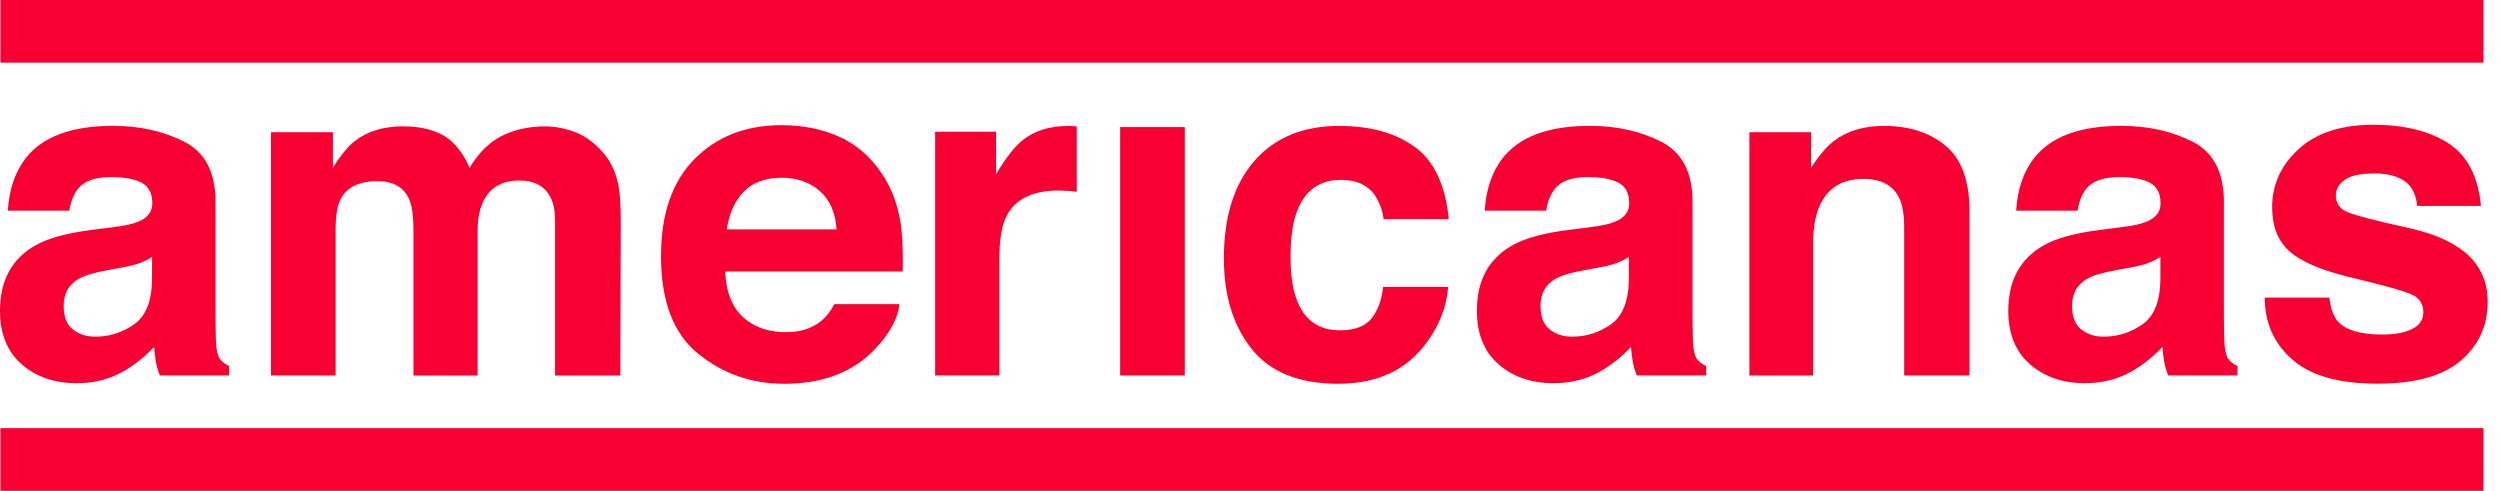     <svg
      width="163"
      height="32"
      viewBox="0 0 163 32"
      fill="none"
      xmlns="http://www.w3.org/2000/svg"
    >
      <path
        d="M7.374 14.814C8.148 14.719 8.7 14.595 9.034 14.447C9.631 14.196 9.932 13.8 9.932 13.265C9.932 12.614 9.701 12.165 9.244 11.918C8.787 11.67 8.111 11.547 7.226 11.547C6.229 11.547 5.524 11.79 5.112 12.276C4.816 12.634 4.618 13.12 4.519 13.734H0.511C0.597 12.342 0.989 11.201 1.681 10.307C2.785 8.906 4.68 8.206 7.361 8.206C9.108 8.206 10.661 8.552 12.017 9.24C13.372 9.932 14.052 11.234 14.052 13.149V20.441C14.052 20.948 14.06 21.557 14.08 22.278C14.109 22.822 14.192 23.193 14.328 23.386C14.463 23.58 14.669 23.741 14.941 23.868V24.482H10.426C10.299 24.161 10.212 23.86 10.163 23.58C10.113 23.296 10.076 22.978 10.047 22.62C9.471 23.242 8.807 23.773 8.054 24.21C7.156 24.725 6.138 24.985 5.001 24.985C3.555 24.985 2.356 24.573 1.417 23.753C0.474 22.933 0 21.767 0 20.259C0 18.307 0.758 16.89 2.278 16.017C3.11 15.539 4.334 15.201 5.949 14.995L7.374 14.814ZM9.916 16.754C9.648 16.919 9.38 17.055 9.108 17.154C8.836 17.256 8.466 17.351 7.992 17.438L7.044 17.611C6.159 17.767 5.52 17.957 5.133 18.179C4.478 18.558 4.152 19.147 4.152 19.942C4.152 20.651 4.35 21.166 4.754 21.479C5.153 21.796 5.64 21.953 6.212 21.953C7.118 21.953 7.955 21.689 8.721 21.166C9.487 20.643 9.883 19.683 9.911 18.294L9.916 16.754ZM37.574 8.647C38.253 8.919 38.871 9.396 39.427 10.076C39.872 10.632 40.177 11.312 40.33 12.12C40.424 12.655 40.474 13.438 40.474 14.468L40.445 24.486H36.19V14.365C36.19 13.763 36.091 13.265 35.897 12.877C35.526 12.14 34.846 11.769 33.854 11.769C32.704 11.769 31.913 12.247 31.477 13.199C31.254 13.706 31.143 14.311 31.143 15.024V24.486H26.958V15.02C26.958 14.076 26.863 13.392 26.665 12.964C26.315 12.194 25.631 11.815 24.61 11.815C23.423 11.815 22.624 12.198 22.216 12.964C21.994 13.401 21.883 14.052 21.883 14.917V24.482H17.668V8.618H21.706V10.937C22.22 10.113 22.706 9.524 23.164 9.174C23.971 8.552 25.017 8.239 26.299 8.239C27.514 8.239 28.494 8.507 29.244 9.042C29.846 9.537 30.303 10.175 30.616 10.954C31.16 10.023 31.835 9.335 32.643 8.898C33.499 8.461 34.451 8.243 35.502 8.243C36.206 8.239 36.894 8.375 37.574 8.647ZM54.711 8.91C55.819 9.409 56.733 10.192 57.458 11.263C58.109 12.206 58.529 13.302 58.723 14.55C58.834 15.279 58.88 16.334 58.859 17.706H47.283C47.349 19.3 47.901 20.42 48.947 21.059C49.582 21.458 50.344 21.656 51.238 21.656C52.185 21.656 52.956 21.413 53.545 20.927C53.866 20.663 54.154 20.301 54.402 19.831H58.645C58.533 20.774 58.019 21.73 57.104 22.702C55.679 24.247 53.685 25.022 51.123 25.022C49.009 25.022 47.139 24.371 45.524 23.065C43.909 21.763 43.098 19.642 43.098 16.7C43.098 13.948 43.827 11.835 45.289 10.365C46.748 8.894 48.643 8.161 50.974 8.161C52.354 8.165 53.602 8.416 54.711 8.91ZM48.494 12.498C47.905 13.104 47.539 13.924 47.386 14.958H54.546C54.472 13.854 54.101 13.018 53.438 12.445C52.775 11.872 51.955 11.588 50.974 11.588C49.907 11.592 49.079 11.893 48.494 12.498ZM69.846 8.218C69.899 8.222 70.019 8.231 70.204 8.239V12.498C69.94 12.47 69.71 12.449 69.504 12.441C69.298 12.432 69.133 12.424 69.009 12.424C67.337 12.424 66.216 12.968 65.639 14.06C65.318 14.674 65.158 15.617 65.158 16.886V24.482H60.972V8.589H64.939V11.361C65.582 10.303 66.142 9.578 66.616 9.191C67.394 8.54 68.404 8.214 69.648 8.214C69.726 8.21 69.792 8.21 69.846 8.218ZM73.034 8.284H77.248V24.482H73.034V8.284ZM90.212 14.29C90.134 13.697 89.936 13.162 89.611 12.688C89.145 12.045 88.416 11.728 87.431 11.728C86.027 11.728 85.067 12.424 84.552 13.813C84.28 14.55 84.144 15.53 84.144 16.75C84.144 17.911 84.28 18.846 84.552 19.555C85.05 20.877 85.986 21.537 87.357 21.537C88.334 21.537 89.022 21.277 89.434 20.75C89.841 20.227 90.093 19.547 90.179 18.706H94.422C94.323 19.971 93.866 21.166 93.05 22.294C91.745 24.111 89.817 25.022 87.254 25.022C84.696 25.022 82.814 24.264 81.607 22.748C80.4 21.232 79.798 19.263 79.798 16.849C79.798 14.121 80.466 12 81.796 10.484C83.127 8.968 84.968 8.21 87.312 8.21C89.306 8.21 90.937 8.655 92.21 9.553C93.479 10.447 94.233 12.029 94.463 14.29H90.212ZM103.666 14.814C104.441 14.719 104.993 14.595 105.326 14.447C105.924 14.196 106.225 13.8 106.225 13.265C106.225 12.614 105.994 12.165 105.537 11.918C105.079 11.67 104.404 11.547 103.518 11.547C102.521 11.547 101.817 11.79 101.405 12.276C101.108 12.634 100.91 13.12 100.812 13.734H96.803C96.89 12.342 97.281 11.201 97.977 10.307C99.081 8.906 100.976 8.206 103.658 8.206C105.405 8.206 106.958 8.552 108.313 9.24C109.673 9.932 110.352 11.234 110.352 13.149V20.441C110.352 20.948 110.36 21.557 110.381 22.278C110.41 22.822 110.492 23.193 110.628 23.386C110.764 23.58 110.97 23.741 111.242 23.868V24.482H106.719C106.591 24.161 106.505 23.86 106.455 23.58C106.406 23.296 106.369 22.978 106.34 22.62C105.763 23.242 105.1 23.773 104.346 24.21C103.448 24.725 102.43 24.985 101.294 24.985C99.848 24.985 98.653 24.573 97.71 23.753C96.766 22.933 96.293 21.767 96.293 20.259C96.293 18.307 97.05 16.89 98.57 16.017C99.403 15.539 100.626 15.201 102.245 14.995L103.666 14.814ZM106.204 16.754C105.94 16.919 105.668 17.055 105.396 17.154C105.125 17.256 104.754 17.351 104.28 17.438L103.333 17.611C102.447 17.767 101.808 17.957 101.421 18.179C100.766 18.558 100.441 19.147 100.441 19.942C100.441 20.651 100.639 21.166 101.042 21.479C101.442 21.796 101.928 21.953 102.501 21.953C103.411 21.953 104.243 21.689 105.009 21.166C105.775 20.643 106.171 19.683 106.2 18.294L106.204 16.754ZM126.851 9.499C127.893 10.361 128.412 11.786 128.412 13.78V24.482H124.152V14.814C124.152 13.977 124.041 13.335 123.819 12.89C123.415 12.074 122.641 11.666 121.504 11.666C120.103 11.666 119.143 12.264 118.624 13.458C118.352 14.093 118.216 14.896 118.216 15.88V24.486H114.06V8.618H118.084V10.937C118.616 10.121 119.123 9.532 119.596 9.174C120.449 8.531 121.528 8.21 122.834 8.21C124.474 8.21 125.813 8.639 126.851 9.499ZM138.315 14.814C139.09 14.719 139.642 14.595 139.975 14.447C140.573 14.196 140.869 13.8 140.869 13.265C140.869 12.614 140.639 12.165 140.181 11.918C139.724 11.67 139.048 11.547 138.163 11.547C137.166 11.547 136.461 11.79 136.049 12.276C135.753 12.634 135.555 13.12 135.46 13.734H131.452C131.539 12.342 131.93 11.201 132.622 10.307C133.726 8.906 135.621 8.206 138.303 8.206C140.049 8.206 141.602 8.552 142.962 9.24C144.317 9.932 144.997 11.234 144.997 13.149V20.441C144.997 20.948 145.005 21.557 145.026 22.278C145.055 22.822 145.137 23.193 145.273 23.386C145.409 23.58 145.615 23.741 145.887 23.868V24.482H141.368C141.24 24.161 141.153 23.86 141.104 23.58C141.055 23.296 141.018 22.978 140.989 22.62C140.412 23.242 139.749 23.773 138.995 24.21C138.097 24.725 137.079 24.985 135.942 24.985C134.496 24.985 133.302 24.573 132.358 23.753C131.415 22.933 130.941 21.767 130.941 20.259C130.941 18.307 131.699 16.89 133.219 16.017C134.051 15.539 135.275 15.201 136.894 14.995L138.315 14.814ZM140.857 16.754C140.589 16.919 140.321 17.055 140.054 17.154C139.782 17.256 139.411 17.351 138.937 17.438L137.99 17.611C137.104 17.767 136.465 17.957 136.078 18.179C135.423 18.558 135.098 19.147 135.098 19.942C135.098 20.651 135.3 21.166 135.699 21.479C136.099 21.796 136.585 21.953 137.158 21.953C138.064 21.953 138.904 21.689 139.666 21.166C140.433 20.643 140.828 19.683 140.857 18.294V16.754ZM151.876 19.407C151.963 20.144 152.157 20.672 152.449 20.98C152.968 21.532 153.924 21.813 155.32 21.813C156.14 21.813 156.791 21.693 157.277 21.45C157.759 21.207 158.002 20.845 158.002 20.354C158.002 19.889 157.808 19.535 157.417 19.291C157.03 19.048 155.58 18.632 153.071 18.039C151.263 17.59 149.994 17.034 149.252 16.363C148.515 15.699 148.144 14.748 148.144 13.504C148.144 12.037 148.721 10.777 149.874 9.718C151.028 8.663 152.655 8.136 154.748 8.136C156.733 8.136 158.356 8.531 159.605 9.322C160.857 10.113 161.574 11.485 161.759 13.425H157.602C157.545 12.89 157.392 12.47 157.149 12.156C156.692 11.592 155.909 11.308 154.809 11.308C153.903 11.308 153.256 11.448 152.873 11.732C152.49 12.012 152.297 12.346 152.297 12.725C152.297 13.203 152.503 13.549 152.91 13.759C153.318 13.982 154.764 14.365 157.248 14.912C158.904 15.3 160.144 15.889 160.972 16.676C161.788 17.471 162.196 18.468 162.196 19.666C162.196 21.24 161.607 22.525 160.437 23.522C159.263 24.519 157.45 25.017 154.995 25.017C152.49 25.017 150.645 24.49 149.45 23.436C148.255 22.381 147.662 21.038 147.662 19.403H151.876V19.407ZM0.029 0H161.924V4.087H0.029V0ZM0.029 27.913H161.924V32H0.029V27.913Z"
        fill="#F80032"
      />
    </svg>
